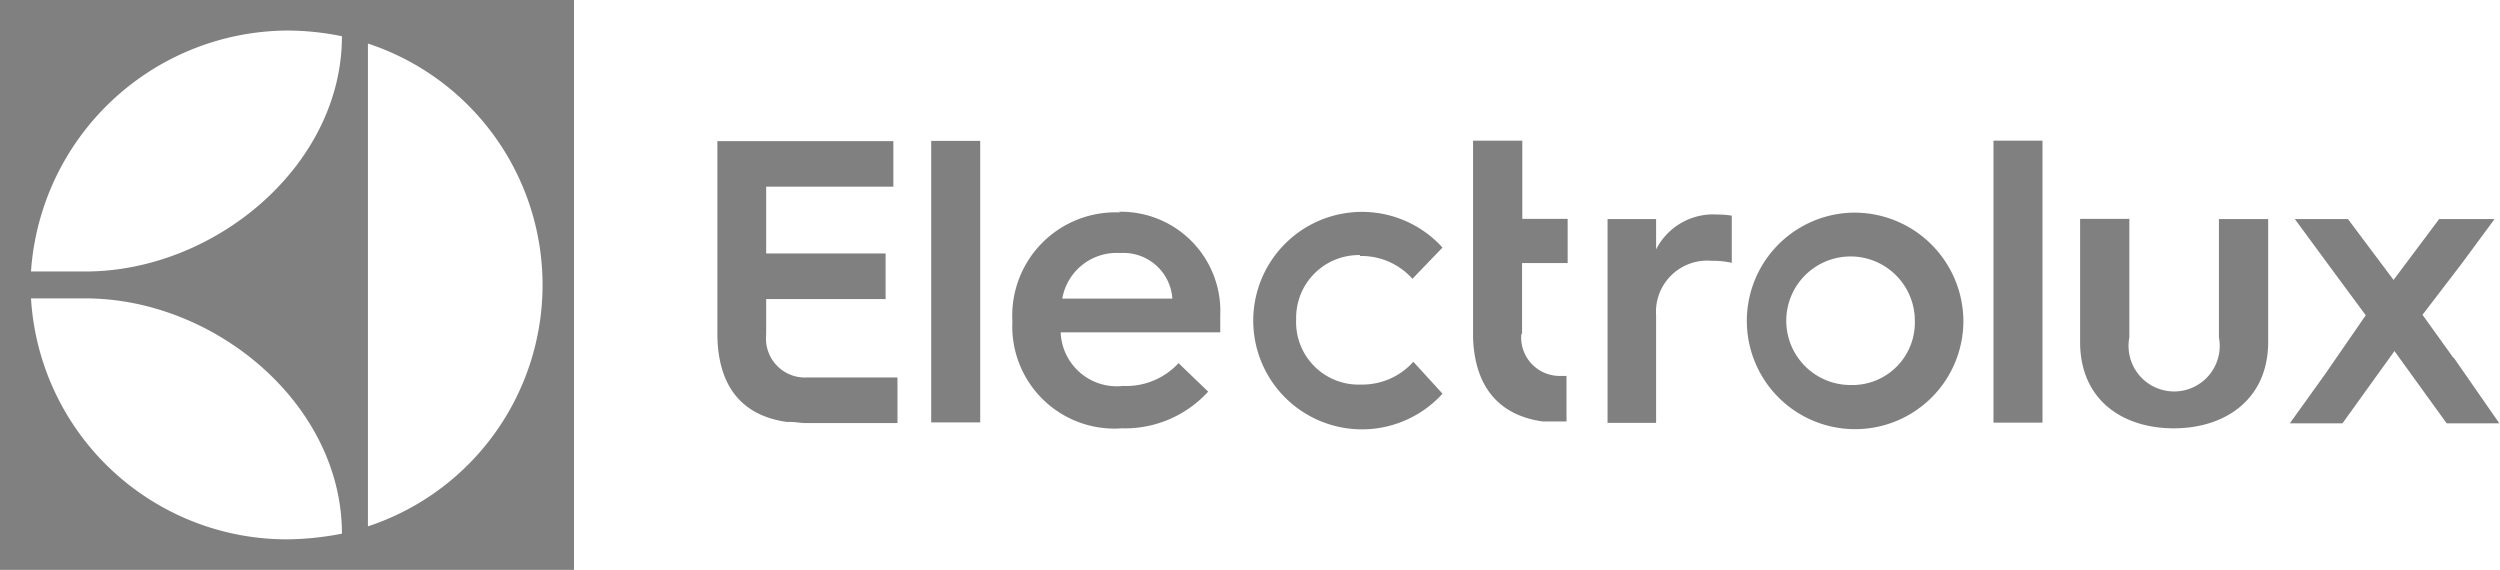 <svg id="Capa_1" data-name="Capa 1" xmlns="http://www.w3.org/2000/svg" width="109.67" height="25" viewBox="0 0 109.67 25"><defs><style>.cls-1{fill:gray;}</style></defs><path id="path3363" class="cls-1" d="M0,25H25.18V0H0V25ZM16.14,1.91a11.15,11.15,0,0,1,0,21.18V1.91Zm-3.56-.57A12,12,0,0,1,15,1.59C15,7.26,9.43,11.91,3.74,11.91H1.36A11.34,11.34,0,0,1,12.58,1.34M3.74,13.09C9.44,13.09,15,17.74,15,23.41a13.13,13.13,0,0,1-2.37.25A11.25,11.25,0,0,1,1.36,13.09Z"/><path id="path3365" class="cls-1" d="M33.61,14.69V13.12h5.24v-2H33.61V8.19h5.58v-2H31.47v8.43c0,2.13.91,3.59,3.05,3.89h.16c.22,0,.44.05.69.05h4v-2H35.38a1.71,1.71,0,0,1-1.77-1.88"/><path id="path3367" class="cls-1" d="M40.85,12v6.53H43V6.18H40.85Z"/><path id="path3369" class="cls-1" d="M49.16,9.32a4.53,4.53,0,0,0-4.75,4.74v.08a4.48,4.48,0,0,0,4.8,4.65A4.94,4.94,0,0,0,53,17.18l-1.3-1.25a3.12,3.12,0,0,1-2.44,1,2.46,2.46,0,0,1-2.73-2.35h7c0-.35,0-.74,0-.74a4.36,4.36,0,0,0-4.46-4.55M46.6,13.1a2.42,2.42,0,0,1,2.54-2,2.15,2.15,0,0,1,2.29,2Z"/><path id="path3371" class="cls-1" d="M59.66,11.23a3,3,0,0,1,2.3,1l1.32-1.37a4.77,4.77,0,1,0,0,6.41L62,15.87a3,3,0,0,1-2.3,1A2.74,2.74,0,0,1,56.86,14a2.75,2.75,0,0,1,2.8-2.81"/><path id="path3373" class="cls-1" d="M66.77,14.69V11.54h2V9.6H66.78V6.17H64.62v8.65c.07,2,1,3.38,3.06,3.67l.13,0h0c.22,0,.45,0,.68,0h.23v-2h-.22a1.69,1.69,0,0,1-1.76-1.87"/><path id="path3375" class="cls-1" d="M72.65,10.94V9.61H70.52v8.94h2.13v-4.7a2.25,2.25,0,0,1,2.43-2.41,3.87,3.87,0,0,1,.89.09V9.46a4.34,4.34,0,0,0-.64-.05,2.81,2.81,0,0,0-2.68,1.53"/><path id="path3377" class="cls-1" d="M81.21,9.33a4.75,4.75,0,1,0,4.92,4.75,4.78,4.78,0,0,0-4.92-4.75m0,7.56A2.82,2.82,0,1,1,84,14.08a2.74,2.74,0,0,1-2.79,2.81"/><path id="path3379" class="cls-1" d="M87.45,11.8v6.74H89.6V6.17H87.45V11.8Z"/><path id="path3381" class="cls-1" d="M97.34,14.8a2,2,0,1,1-3.93,0V9.6H91.25V15c0,2.56,1.88,3.79,4.11,3.79S99.5,17.54,99.5,15V9.61H97.34V14.8Z"/><path id="path3383" class="cls-1" d="M107.62,15.69l-1.35-1.88L108,11.55l1.43-1.94H107l-2,2.67-2-2.67h-2.33l1.33,1.81,1.78,2.41L102,16.41l-1.55,2.16h2.31l2.28-3.17,2.29,3.17h2.31l-2-2.88Z"/></svg>